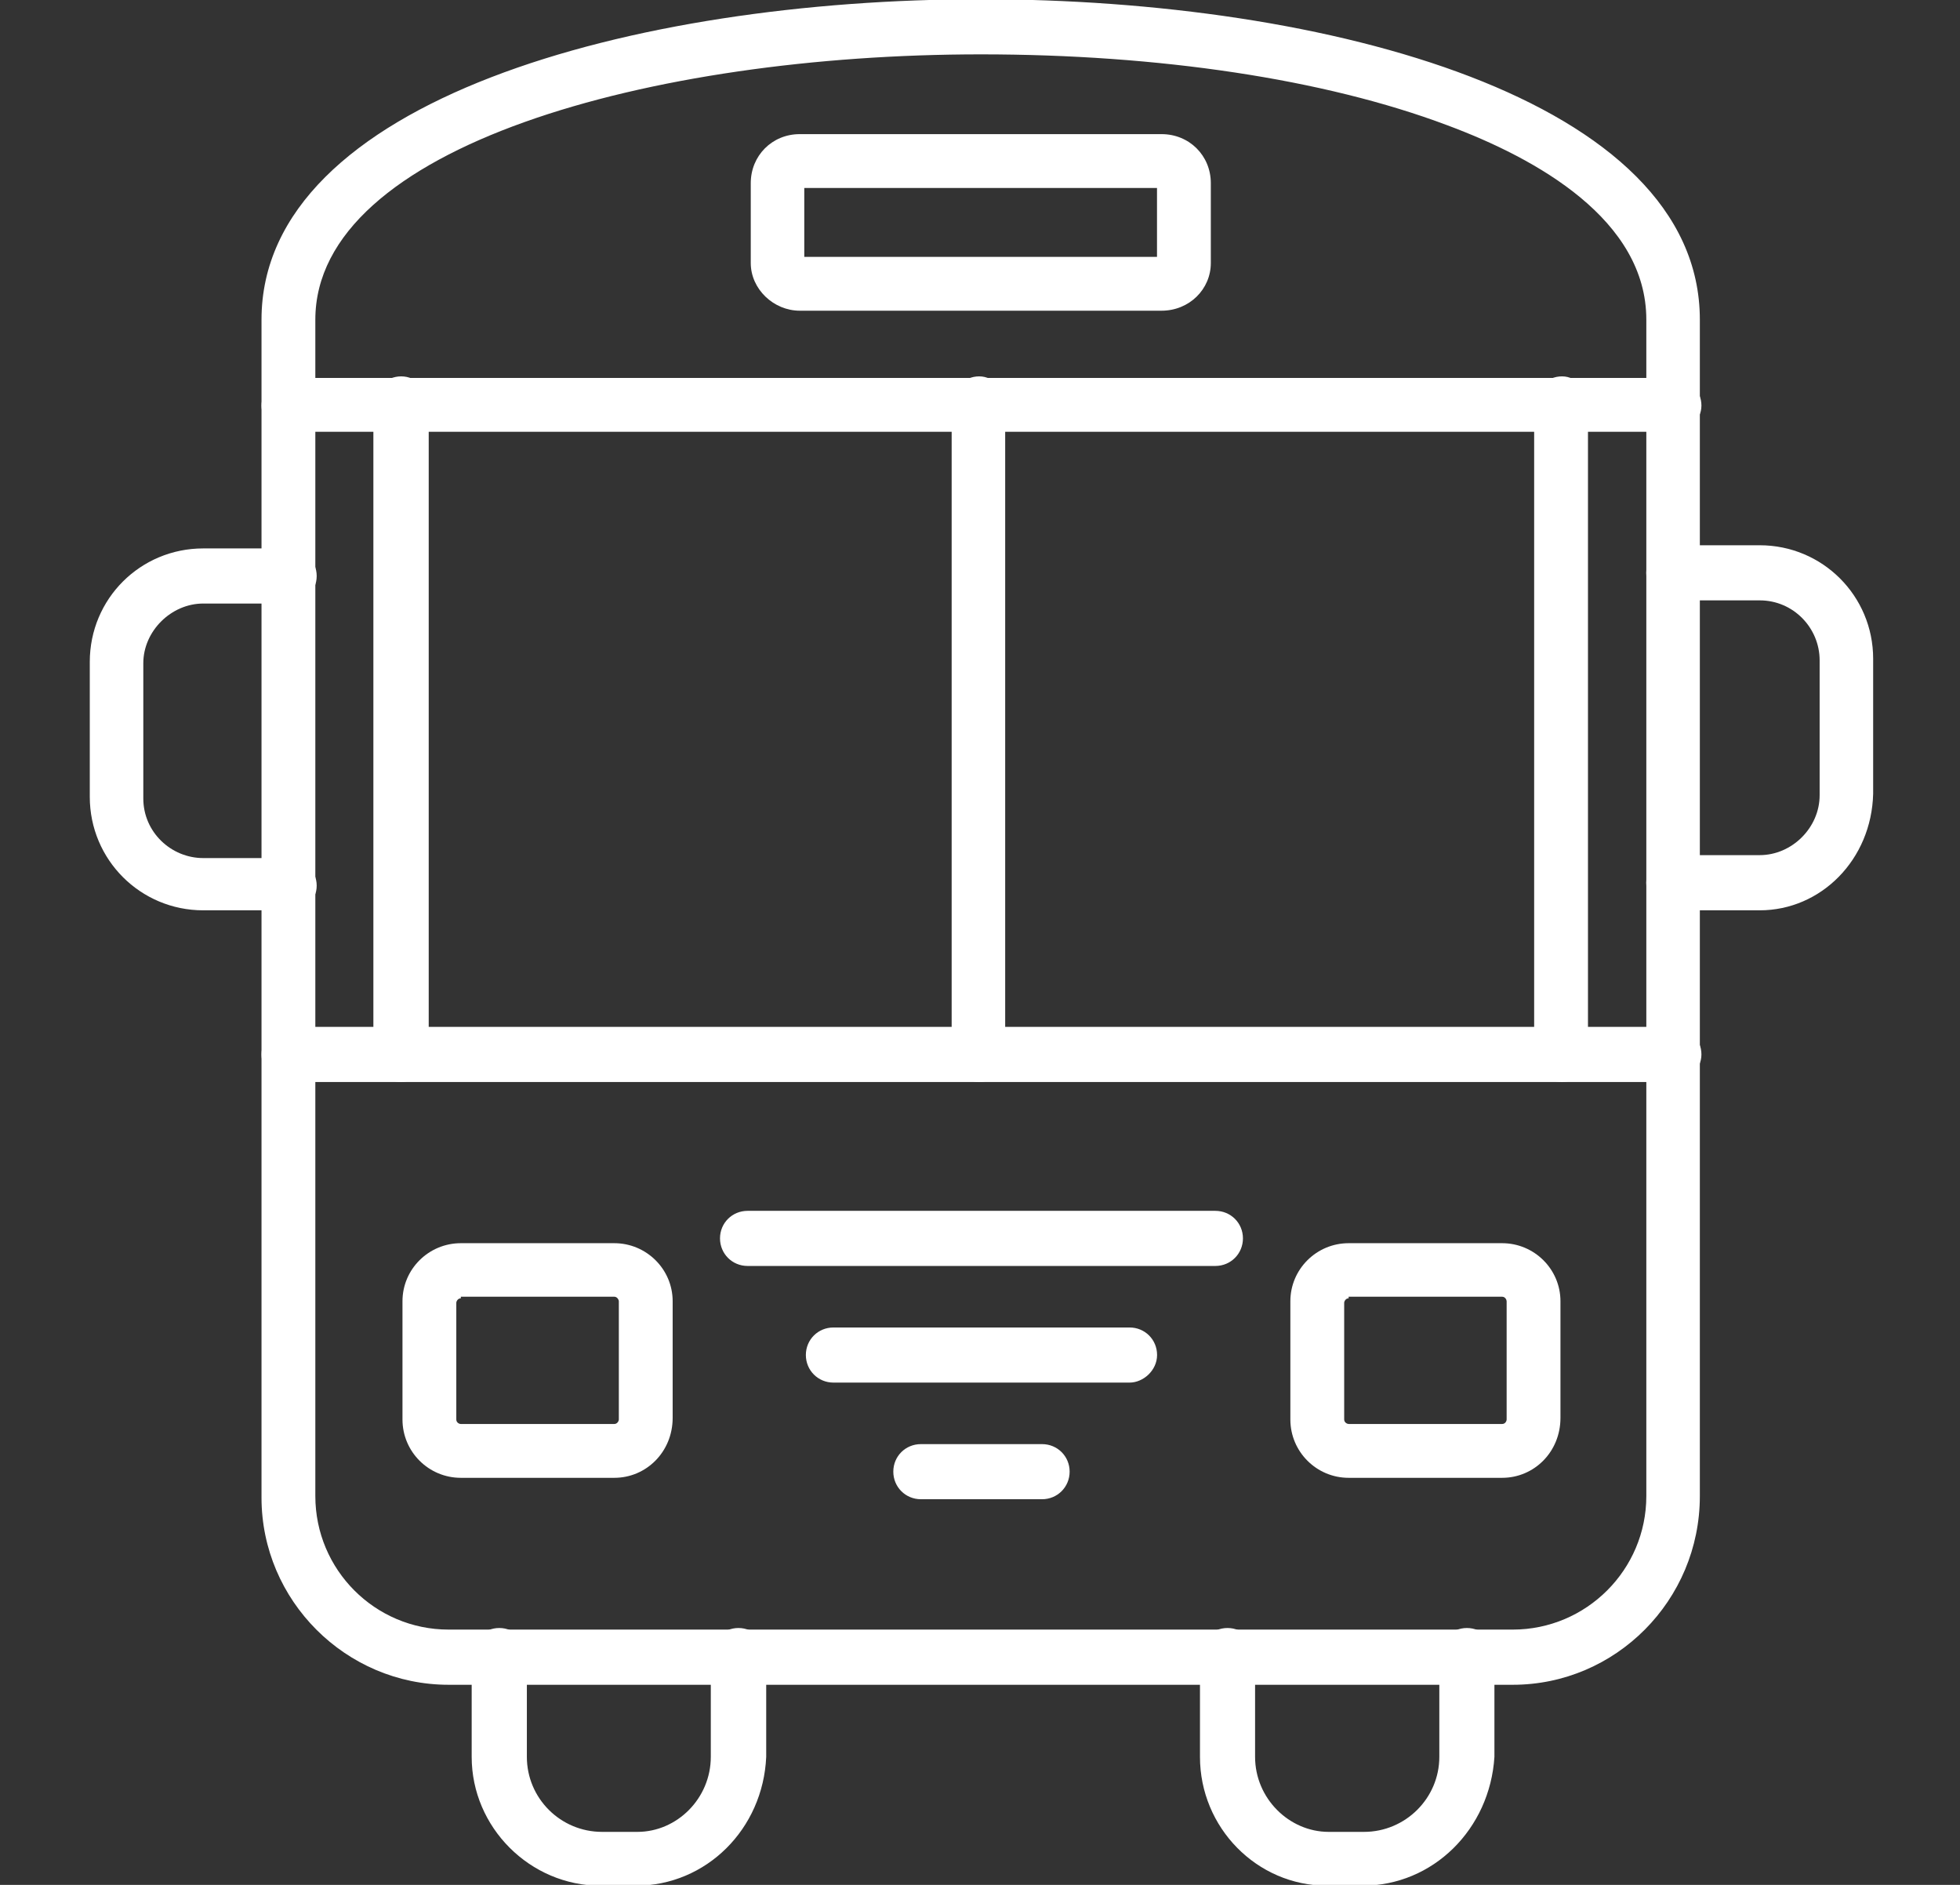 <svg width="26" height="25" viewBox="0 0 26 25" fill="none" xmlns="http://www.w3.org/2000/svg">
<rect x="0" y="0" width="26" height="25" fill="#333333" stroke="none"/>
<g clip-path="url(#clip0_1_19509)">
<path fill-rule="evenodd" clip-rule="evenodd" d="M20.067 22.346H5.951C4.587 22.346 3.469 21.228 3.469 19.864V4.24C3.469 1.333 8.412 -0.01 13.011 -0.01C17.606 -0.01 22.549 1.311 22.549 4.24V19.843C22.549 21.228 21.431 22.346 20.067 22.346ZM13.011 0.721C8.637 0.721 4.183 1.944 4.183 4.24V19.843C4.183 20.82 4.974 21.614 5.951 21.614H20.067C21.044 21.614 21.839 20.82 21.839 19.843V4.24C21.839 2.918 20.394 2.106 19.195 1.66C17.567 1.048 15.37 0.721 13.011 0.721Z" fill="white"/>
<path fill-rule="evenodd" clip-rule="evenodd" d="M15.408 4.121H10.609C10.264 4.121 9.959 3.836 9.959 3.488V2.43C9.959 2.064 10.243 1.779 10.609 1.779H15.408C15.777 1.779 16.062 2.064 16.062 2.43V3.488C16.062 3.836 15.777 4.121 15.408 4.121ZM10.669 3.407H15.348V2.493H10.669V3.407Z" fill="white"/>
<path fill-rule="evenodd" clip-rule="evenodd" d="M22.204 14.351H3.835C3.631 14.351 3.469 14.189 3.469 13.986C3.469 13.782 3.631 13.62 3.835 13.62H22.204C22.408 13.62 22.57 13.782 22.57 13.986C22.57 14.189 22.387 14.351 22.204 14.351ZM22.204 5.727H3.835C3.631 5.727 3.469 5.565 3.469 5.379C3.469 5.196 3.631 5.013 3.835 5.013H22.204C22.408 5.013 22.57 5.179 22.57 5.379C22.57 5.583 22.387 5.727 22.204 5.727Z" fill="white"/>
<path fill-rule="evenodd" clip-rule="evenodd" d="M12.989 14.351C12.786 14.351 12.624 14.189 12.624 13.986V5.362C12.624 5.158 12.786 4.992 12.989 4.992C13.193 4.992 13.334 5.179 13.334 5.362V13.986C13.334 14.189 13.193 14.351 12.989 14.351Z" fill="white"/>
<path fill-rule="evenodd" clip-rule="evenodd" d="M20.721 14.351C20.517 14.351 20.351 14.189 20.351 13.986V5.362C20.351 5.158 20.517 4.992 20.721 4.992C20.921 4.992 21.065 5.179 21.065 5.362V13.986C21.065 14.189 20.921 14.351 20.721 14.351ZM5.322 14.351C5.118 14.351 4.953 14.189 4.953 13.986V5.362C4.953 5.158 5.118 4.992 5.322 4.992C5.522 4.992 5.687 5.158 5.687 5.362V13.986C5.666 14.189 5.505 14.351 5.322 14.351Z" fill="white"/>
<path fill-rule="evenodd" clip-rule="evenodd" d="M8.149 19.601H6.113C5.687 19.601 5.339 19.256 5.339 18.827V17.259C5.339 16.833 5.687 16.489 6.113 16.489H8.149C8.574 16.489 8.923 16.833 8.923 17.259V18.806C8.923 19.256 8.574 19.601 8.149 19.601ZM6.113 17.22C6.074 17.22 6.053 17.259 6.053 17.28V18.827C6.053 18.869 6.092 18.887 6.113 18.887H8.149C8.188 18.887 8.209 18.848 8.209 18.827V17.259C8.209 17.241 8.188 17.199 8.149 17.199H6.113V17.22Z" fill="white"/>
<path fill-rule="evenodd" clip-rule="evenodd" d="M19.926 19.601H17.89C17.465 19.601 17.117 19.256 17.117 18.827V17.259C17.117 16.833 17.465 16.489 17.89 16.489H19.926C20.352 16.489 20.7 16.833 20.7 17.259V18.806C20.7 19.256 20.352 19.601 19.926 19.601ZM17.89 17.22C17.852 17.22 17.831 17.259 17.831 17.28V18.827C17.831 18.869 17.873 18.887 17.89 18.887H19.926C19.968 18.887 19.986 18.848 19.986 18.827V17.259C19.986 17.241 19.968 17.199 19.926 17.199H17.89V17.22Z" fill="white"/>
<path fill-rule="evenodd" clip-rule="evenodd" d="M16.122 16.791H9.917C9.713 16.791 9.551 16.629 9.551 16.425C9.551 16.221 9.713 16.06 9.917 16.06H16.122C16.326 16.06 16.488 16.221 16.488 16.425C16.488 16.629 16.326 16.791 16.122 16.791Z" fill="white"/>
<path fill-rule="evenodd" clip-rule="evenodd" d="M14.984 18.338H11.056C10.852 18.338 10.69 18.176 10.69 17.972C10.69 17.768 10.852 17.607 11.056 17.607H14.984C15.188 17.607 15.349 17.768 15.349 17.972C15.349 18.176 15.166 18.338 14.984 18.338Z" fill="white"/>
<path fill-rule="evenodd" clip-rule="evenodd" d="M13.823 19.885H12.216C12.012 19.885 11.85 19.723 11.85 19.519C11.85 19.315 12.012 19.154 12.216 19.154H13.823C14.027 19.154 14.189 19.315 14.189 19.519C14.189 19.723 14.027 19.885 13.823 19.885Z" fill="white"/>
<path fill-rule="evenodd" clip-rule="evenodd" d="M23.343 12.074H22.204C22 12.074 21.838 11.912 21.838 11.708C21.838 11.504 22 11.342 22.204 11.342H23.343C23.772 11.342 24.138 10.977 24.138 10.548V8.758C24.138 8.329 23.79 7.963 23.343 7.963H22.204C22 7.963 21.838 7.802 21.838 7.598C21.838 7.394 22 7.232 22.204 7.232H23.343C24.177 7.232 24.848 7.904 24.848 8.737V10.527C24.827 11.402 24.156 12.074 23.343 12.074Z" fill="white"/>
<path fill-rule="evenodd" clip-rule="evenodd" d="M3.835 12.074H2.696C1.862 12.074 1.191 11.402 1.191 10.569V8.779C1.191 7.942 1.862 7.274 2.696 7.274H3.835C4.039 7.274 4.201 7.436 4.201 7.64C4.201 7.844 4.039 8.005 3.835 8.005H2.696C2.27 8.005 1.901 8.371 1.901 8.797V10.59C1.901 11.037 2.27 11.381 2.696 11.381H3.835C4.039 11.381 4.201 11.546 4.201 11.747C4.201 11.951 4.039 12.074 3.835 12.074Z" fill="white"/>
<path fill-rule="evenodd" clip-rule="evenodd" d="M8.434 25.011H7.966C7.031 25.011 6.257 24.238 6.257 23.302V21.959C6.257 21.755 6.419 21.593 6.623 21.593C6.827 21.593 6.989 21.755 6.989 21.959V23.302C6.989 23.851 7.435 24.297 7.987 24.297H8.455C8.983 24.297 9.429 23.851 9.429 23.302V21.959C9.429 21.755 9.594 21.593 9.795 21.593C9.999 21.593 10.164 21.755 10.164 21.959V23.302C10.122 24.259 9.369 25.011 8.434 25.011Z" fill="white"/>
<path fill-rule="evenodd" clip-rule="evenodd" d="M18.073 25.011H17.605C16.67 25.011 15.918 24.238 15.918 23.302V21.959C15.918 21.755 16.079 21.593 16.283 21.593C16.487 21.593 16.649 21.755 16.649 21.959V23.302C16.649 23.851 17.099 24.297 17.626 24.297H18.094C18.643 24.297 19.093 23.851 19.093 23.302V21.959C19.093 21.755 19.255 21.593 19.459 21.593C19.662 21.593 19.824 21.755 19.824 21.959V23.302C19.764 24.259 19.012 25.011 18.073 25.011Z" fill="white"/>
</g>
<defs>
<clipPath id="clip0_1_19509">
<rect width="25" height="25" fill="white" transform="translate(0.519 6.10352e-05)"/>
</clipPath>
</defs>
</svg>
